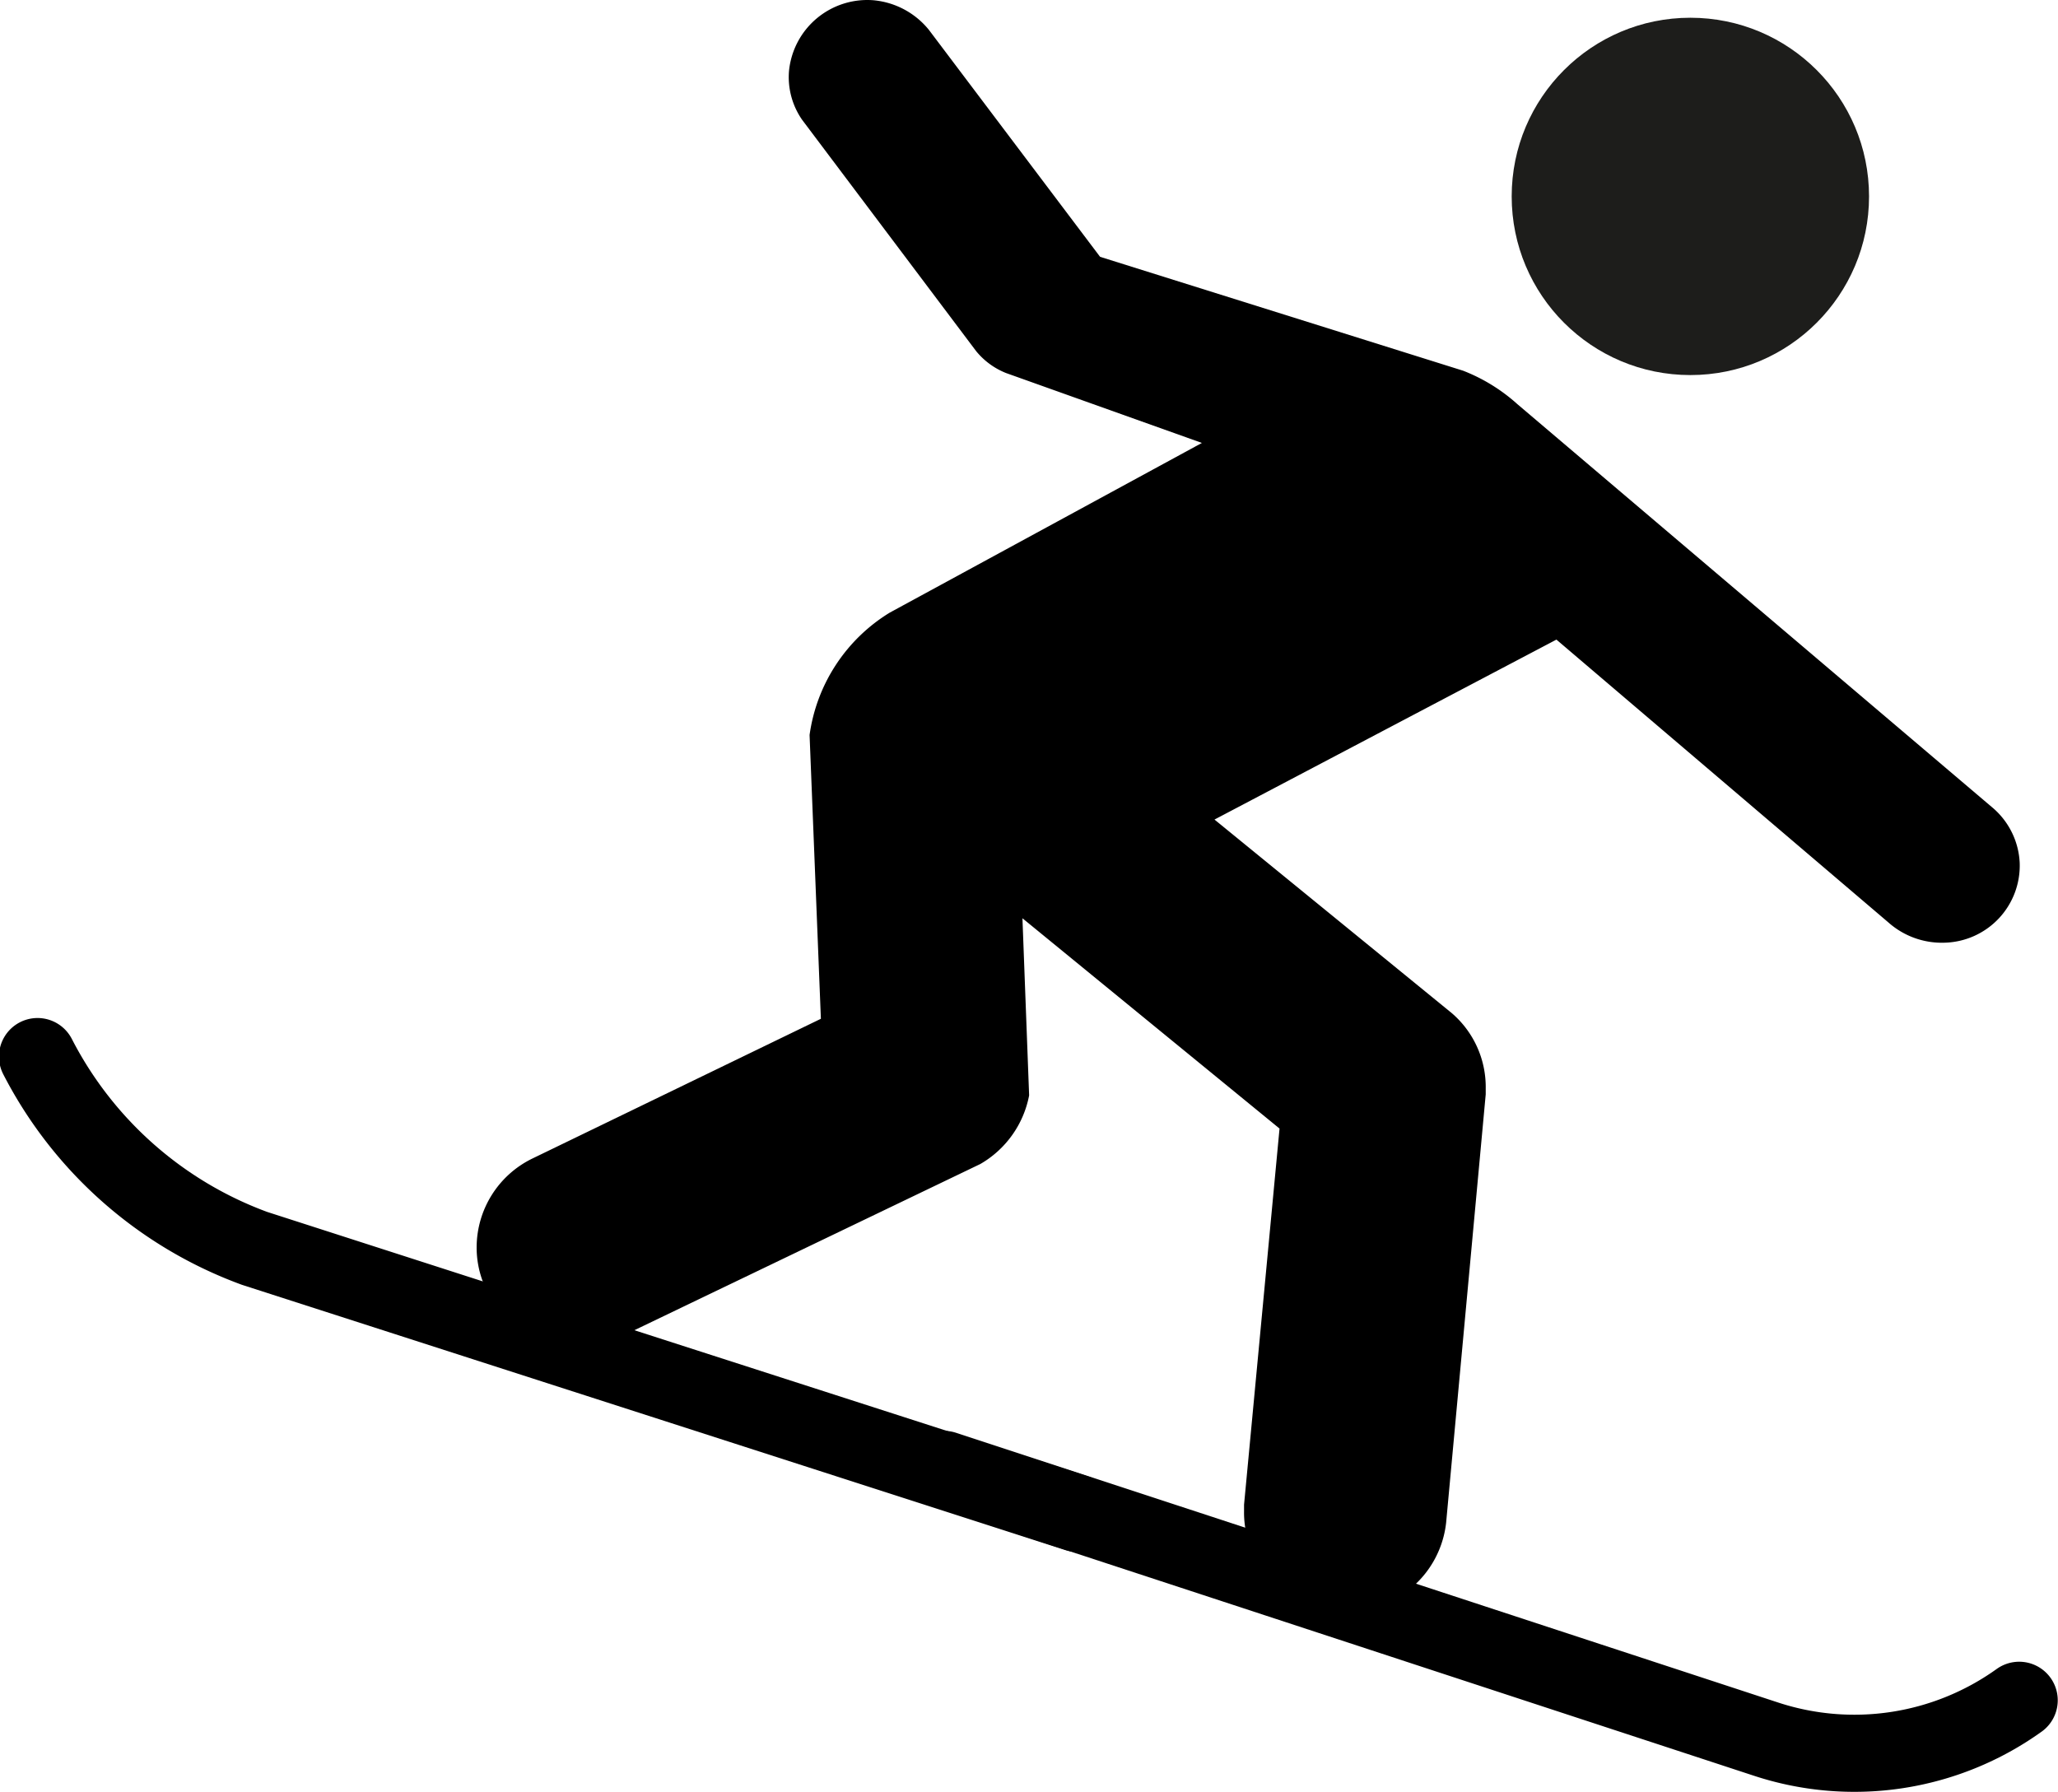 <svg id="Livello_1" data-name="Livello 1" xmlns="http://www.w3.org/2000/svg" viewBox="0 0 80.05 69.7"><defs><style>.cls-1{fill:#1d1d1b;}.cls-2{fill:none;stroke:#000;stroke-linecap:round;stroke-linejoin:round;stroke-width:3px;}</style></defs><g id="Raggruppa_28" data-name="Raggruppa 28"><g id="Raggruppa_26" data-name="Raggruppa 26"><circle id="Ellisse_17" data-name="Ellisse 17" class="cls-1" cx="65.75" cy="7.64" r="6.95"/></g><path id="Tracciato_8" data-name="Tracciato 8" d="M53.61,64.21A3.87,3.87,0,0,0,56.12,61l1.54-16.66v-.23a3.79,3.79,0,0,0-1.32-2.93l-9.23-7.53,13.3-7,12.91,11a3.13,3.13,0,0,0,2.19.79,3,3,0,0,0,2.92-3.11h0a3,3,0,0,0-1.1-2.18L58.89,17.49a6.88,6.88,0,0,0-2.11-1.3L42.66,11.76,36,2.93a3.14,3.14,0,0,0-2.15-1.15,3.06,3.06,0,0,0-3.29,2.75,2.91,2.91,0,0,0,.51,1.9l6.77,9a2.87,2.87,0,0,0,1.16.85L46.62,19l-12.14,6.6a6.65,6.65,0,0,0-3.12,4.76L31.8,41.4,20.57,46.84a3.85,3.85,0,0,0-2.16,3.43,3.77,3.77,0,0,0,.8,2.35M23.39,54a4,4,0,0,0,.81-.32L38,47.05a3.93,3.93,0,0,0,1.9-2.67l-.26-6.89,10,8.18h0L48.26,60.3v.25a3.7,3.7,0,0,0,.58,2.05" transform="translate(0.13 -1.77)"/><g id="Raggruppa_27" data-name="Raggruppa 27"><path id="Tracciato_26" data-name="Tracciato 26" class="cls-2" d="M36.59,58.93,68.53,69.41a11,11,0,0,0,9.88-1.5h0" transform="translate(0.13 -1.77)"/><path id="Tracciato_27" data-name="Tracciato 27" class="cls-2" d="M41.77,60.64l-32-10.31a15.49,15.49,0,0,1-8.44-7.46h0" transform="translate(0.13 -1.77)"/></g></g></svg>